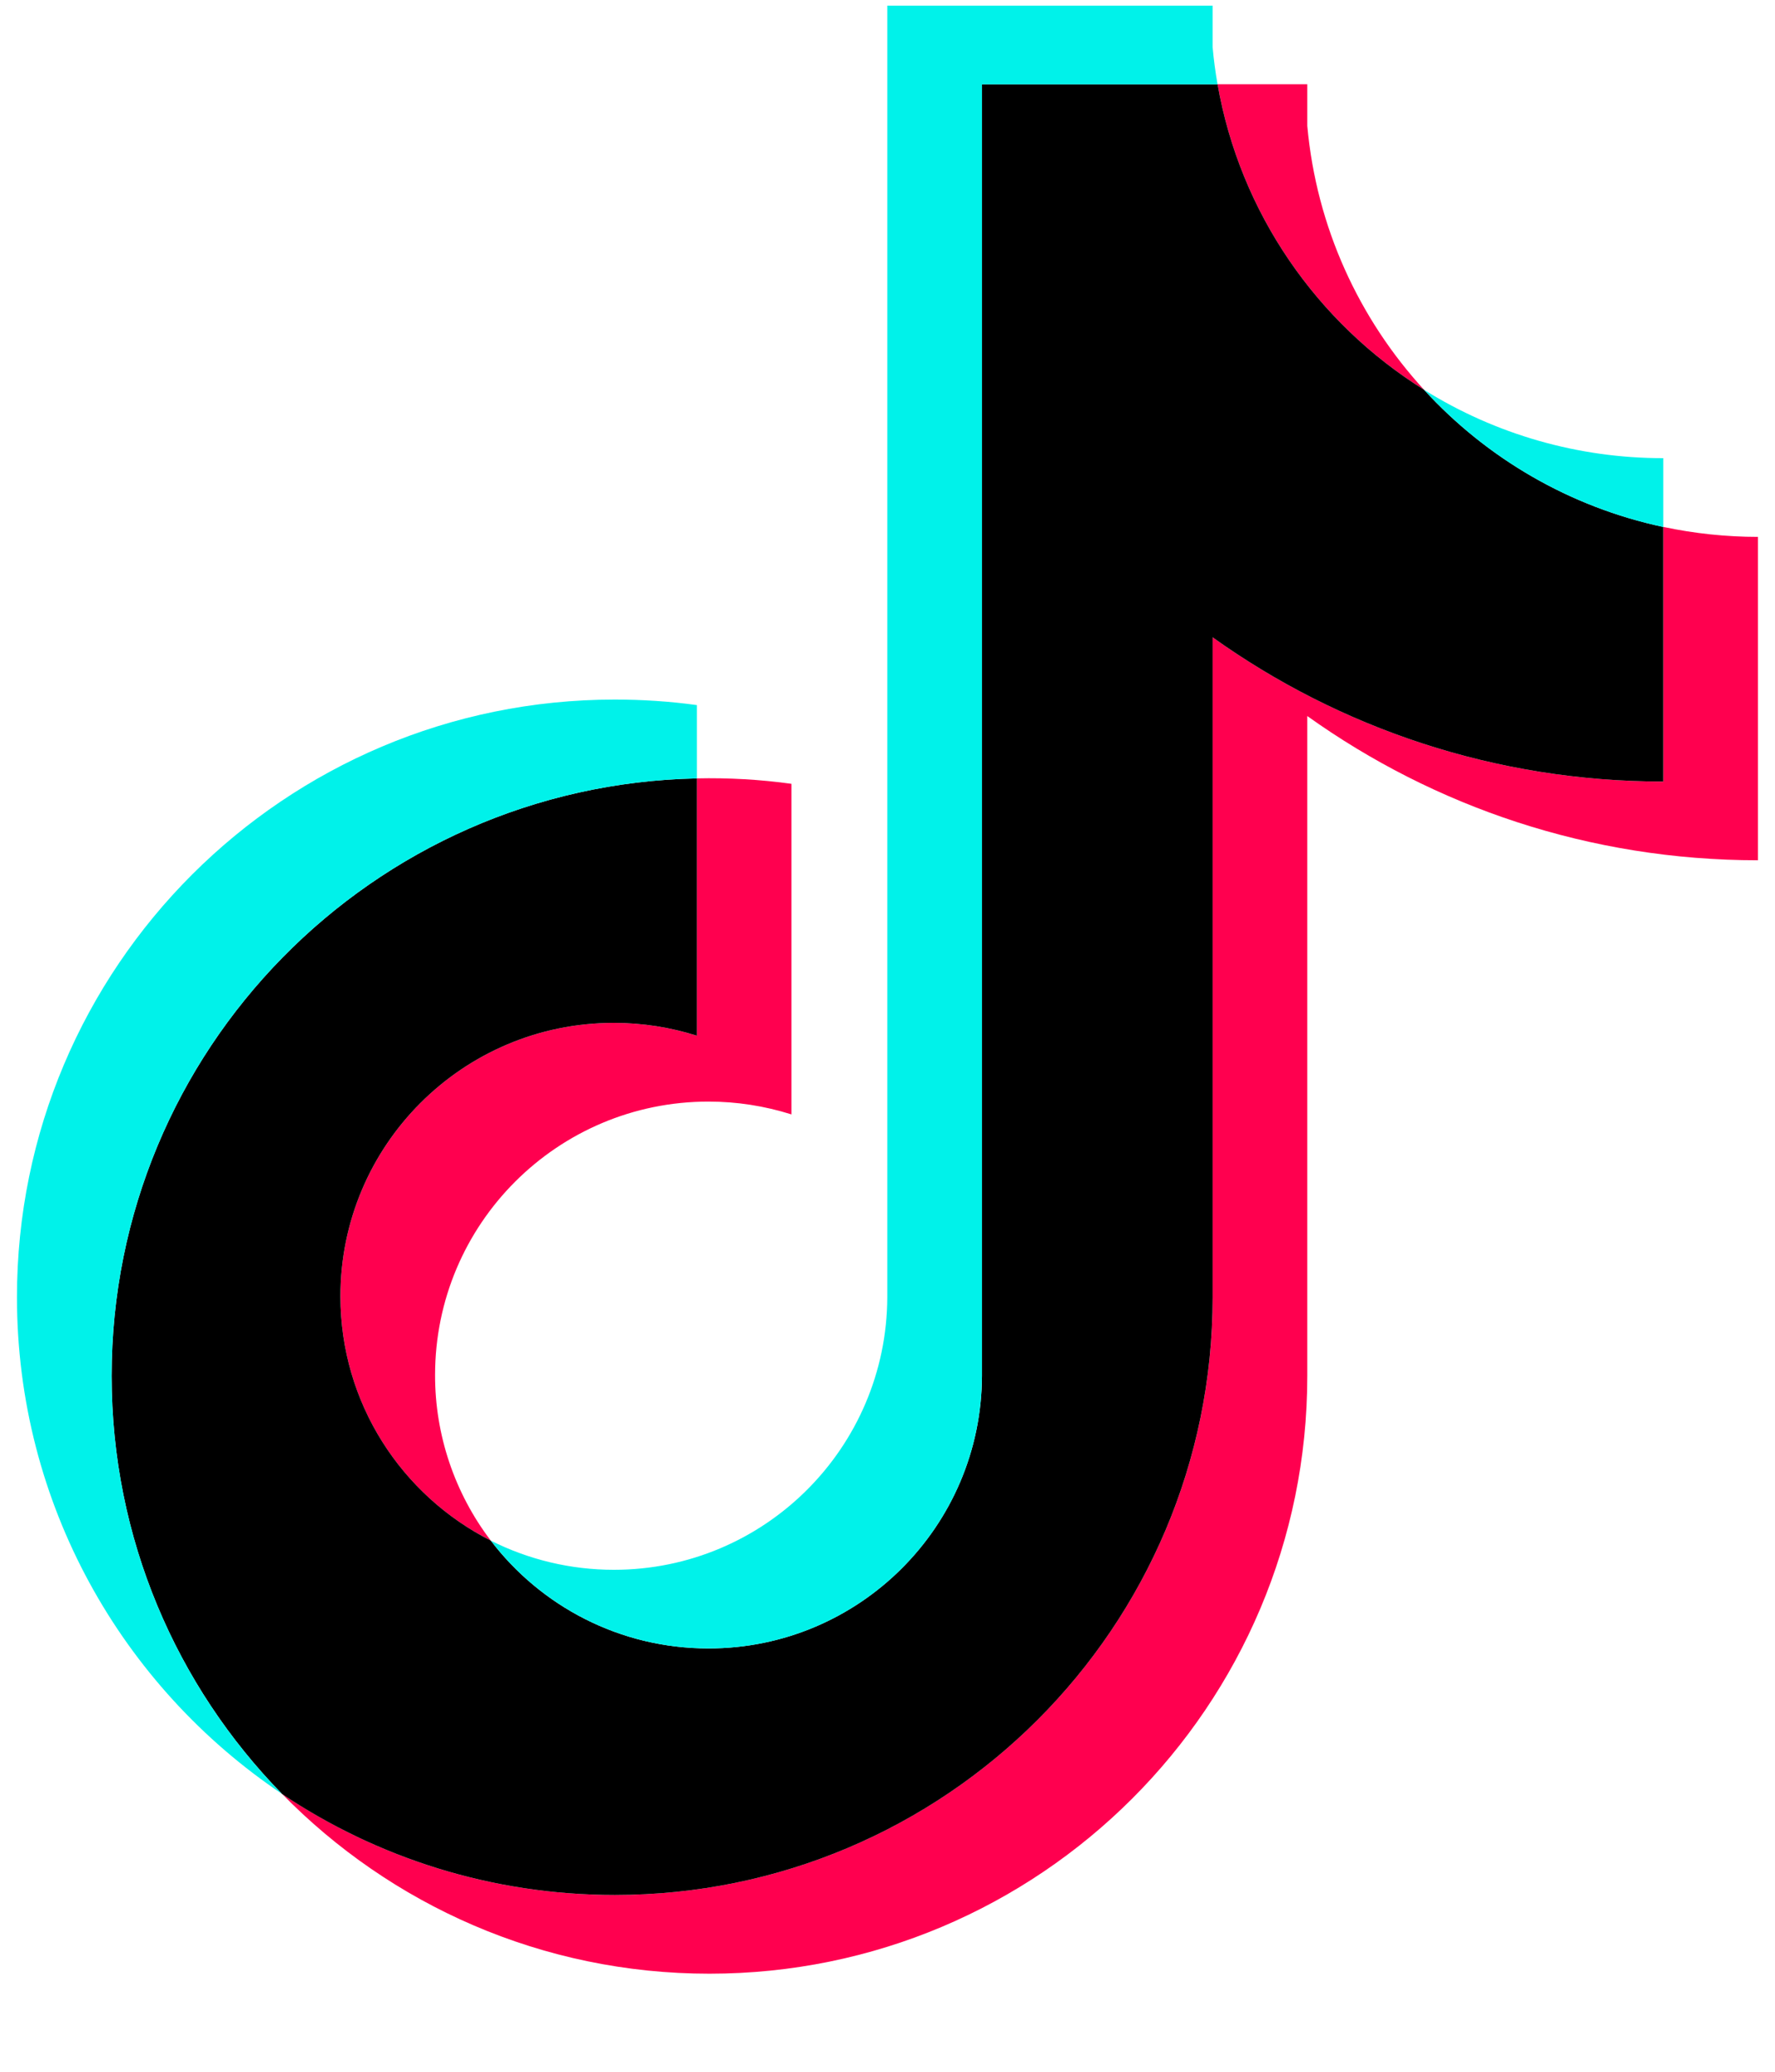 <svg width="18" height="21" viewBox="0 0 18 21" fill="none" xmlns="http://www.w3.org/2000/svg">
<g clip-path="url(#clip0_1868_7773)">
<path d="M13.257 7.258C14.545 8.178 16.123 8.72 17.827 8.72V5.442C17.505 5.442 17.183 5.408 16.867 5.341V7.922C15.163 7.922 13.585 7.38 12.297 6.46V13.149C12.297 16.496 9.582 19.208 6.235 19.208C4.985 19.208 3.824 18.831 2.86 18.183C3.961 19.308 5.496 20.006 7.194 20.006C10.542 20.006 13.257 17.294 13.257 13.947V7.258H13.257ZM14.441 3.951C13.782 3.232 13.35 2.303 13.257 1.276V0.854H12.347C12.576 2.16 13.357 3.275 14.441 3.951ZM4.977 15.616C4.61 15.134 4.411 14.544 4.412 13.938C4.412 12.407 5.653 11.166 7.185 11.166C7.47 11.166 7.754 11.21 8.026 11.296V7.945C7.708 7.901 7.387 7.883 7.066 7.89V10.498C6.794 10.412 6.51 10.368 6.225 10.368C4.693 10.368 3.452 11.609 3.452 13.14C3.452 14.222 4.072 15.159 4.977 15.616Z" fill="#FF004F"/>
<path d="M12.297 6.46C13.585 7.38 15.163 7.922 16.867 7.922V5.341C15.916 5.139 15.074 4.642 14.441 3.951C13.357 3.275 12.576 2.16 12.347 0.854H9.958V13.947C9.952 15.473 8.713 16.709 7.185 16.709C6.284 16.709 5.484 16.28 4.977 15.616C4.073 15.159 3.452 14.222 3.452 13.14C3.452 11.609 4.693 10.368 6.225 10.368C6.518 10.368 6.801 10.414 7.067 10.498V7.89C3.777 7.958 1.132 10.644 1.132 13.947C1.132 15.596 1.791 17.091 2.86 18.184C3.825 18.831 4.986 19.208 6.235 19.208C9.583 19.208 12.297 16.496 12.297 13.149V6.46L12.297 6.46Z" fill="black"/>
<path d="M16.867 5.341V4.644C16.009 4.645 15.168 4.405 14.441 3.951C15.085 4.656 15.933 5.142 16.867 5.342V5.341ZM12.347 0.855C12.325 0.73 12.308 0.604 12.297 0.478V0.057H8.998V13.149C8.992 14.676 7.753 15.912 6.225 15.912C5.791 15.912 5.364 15.811 4.977 15.616C5.484 16.28 6.284 16.709 7.185 16.709C8.713 16.709 9.952 15.474 9.958 13.947V0.855H12.347V0.855ZM7.067 7.89V7.147C6.791 7.109 6.513 7.091 6.235 7.091C2.886 7.091 0.172 9.803 0.172 13.149C0.172 15.247 1.239 17.096 2.86 18.184C1.791 17.091 1.132 15.596 1.132 13.947C1.132 10.644 3.777 7.958 7.067 7.89Z" fill="#00F2EA"/>
</g>
<defs>
<clipPath id="clip0_1868_7773">
<rect width="17.66" height="20" fill="white" transform="translate(0.17 0.057)"/>
</clipPath>
</defs>
</svg>
